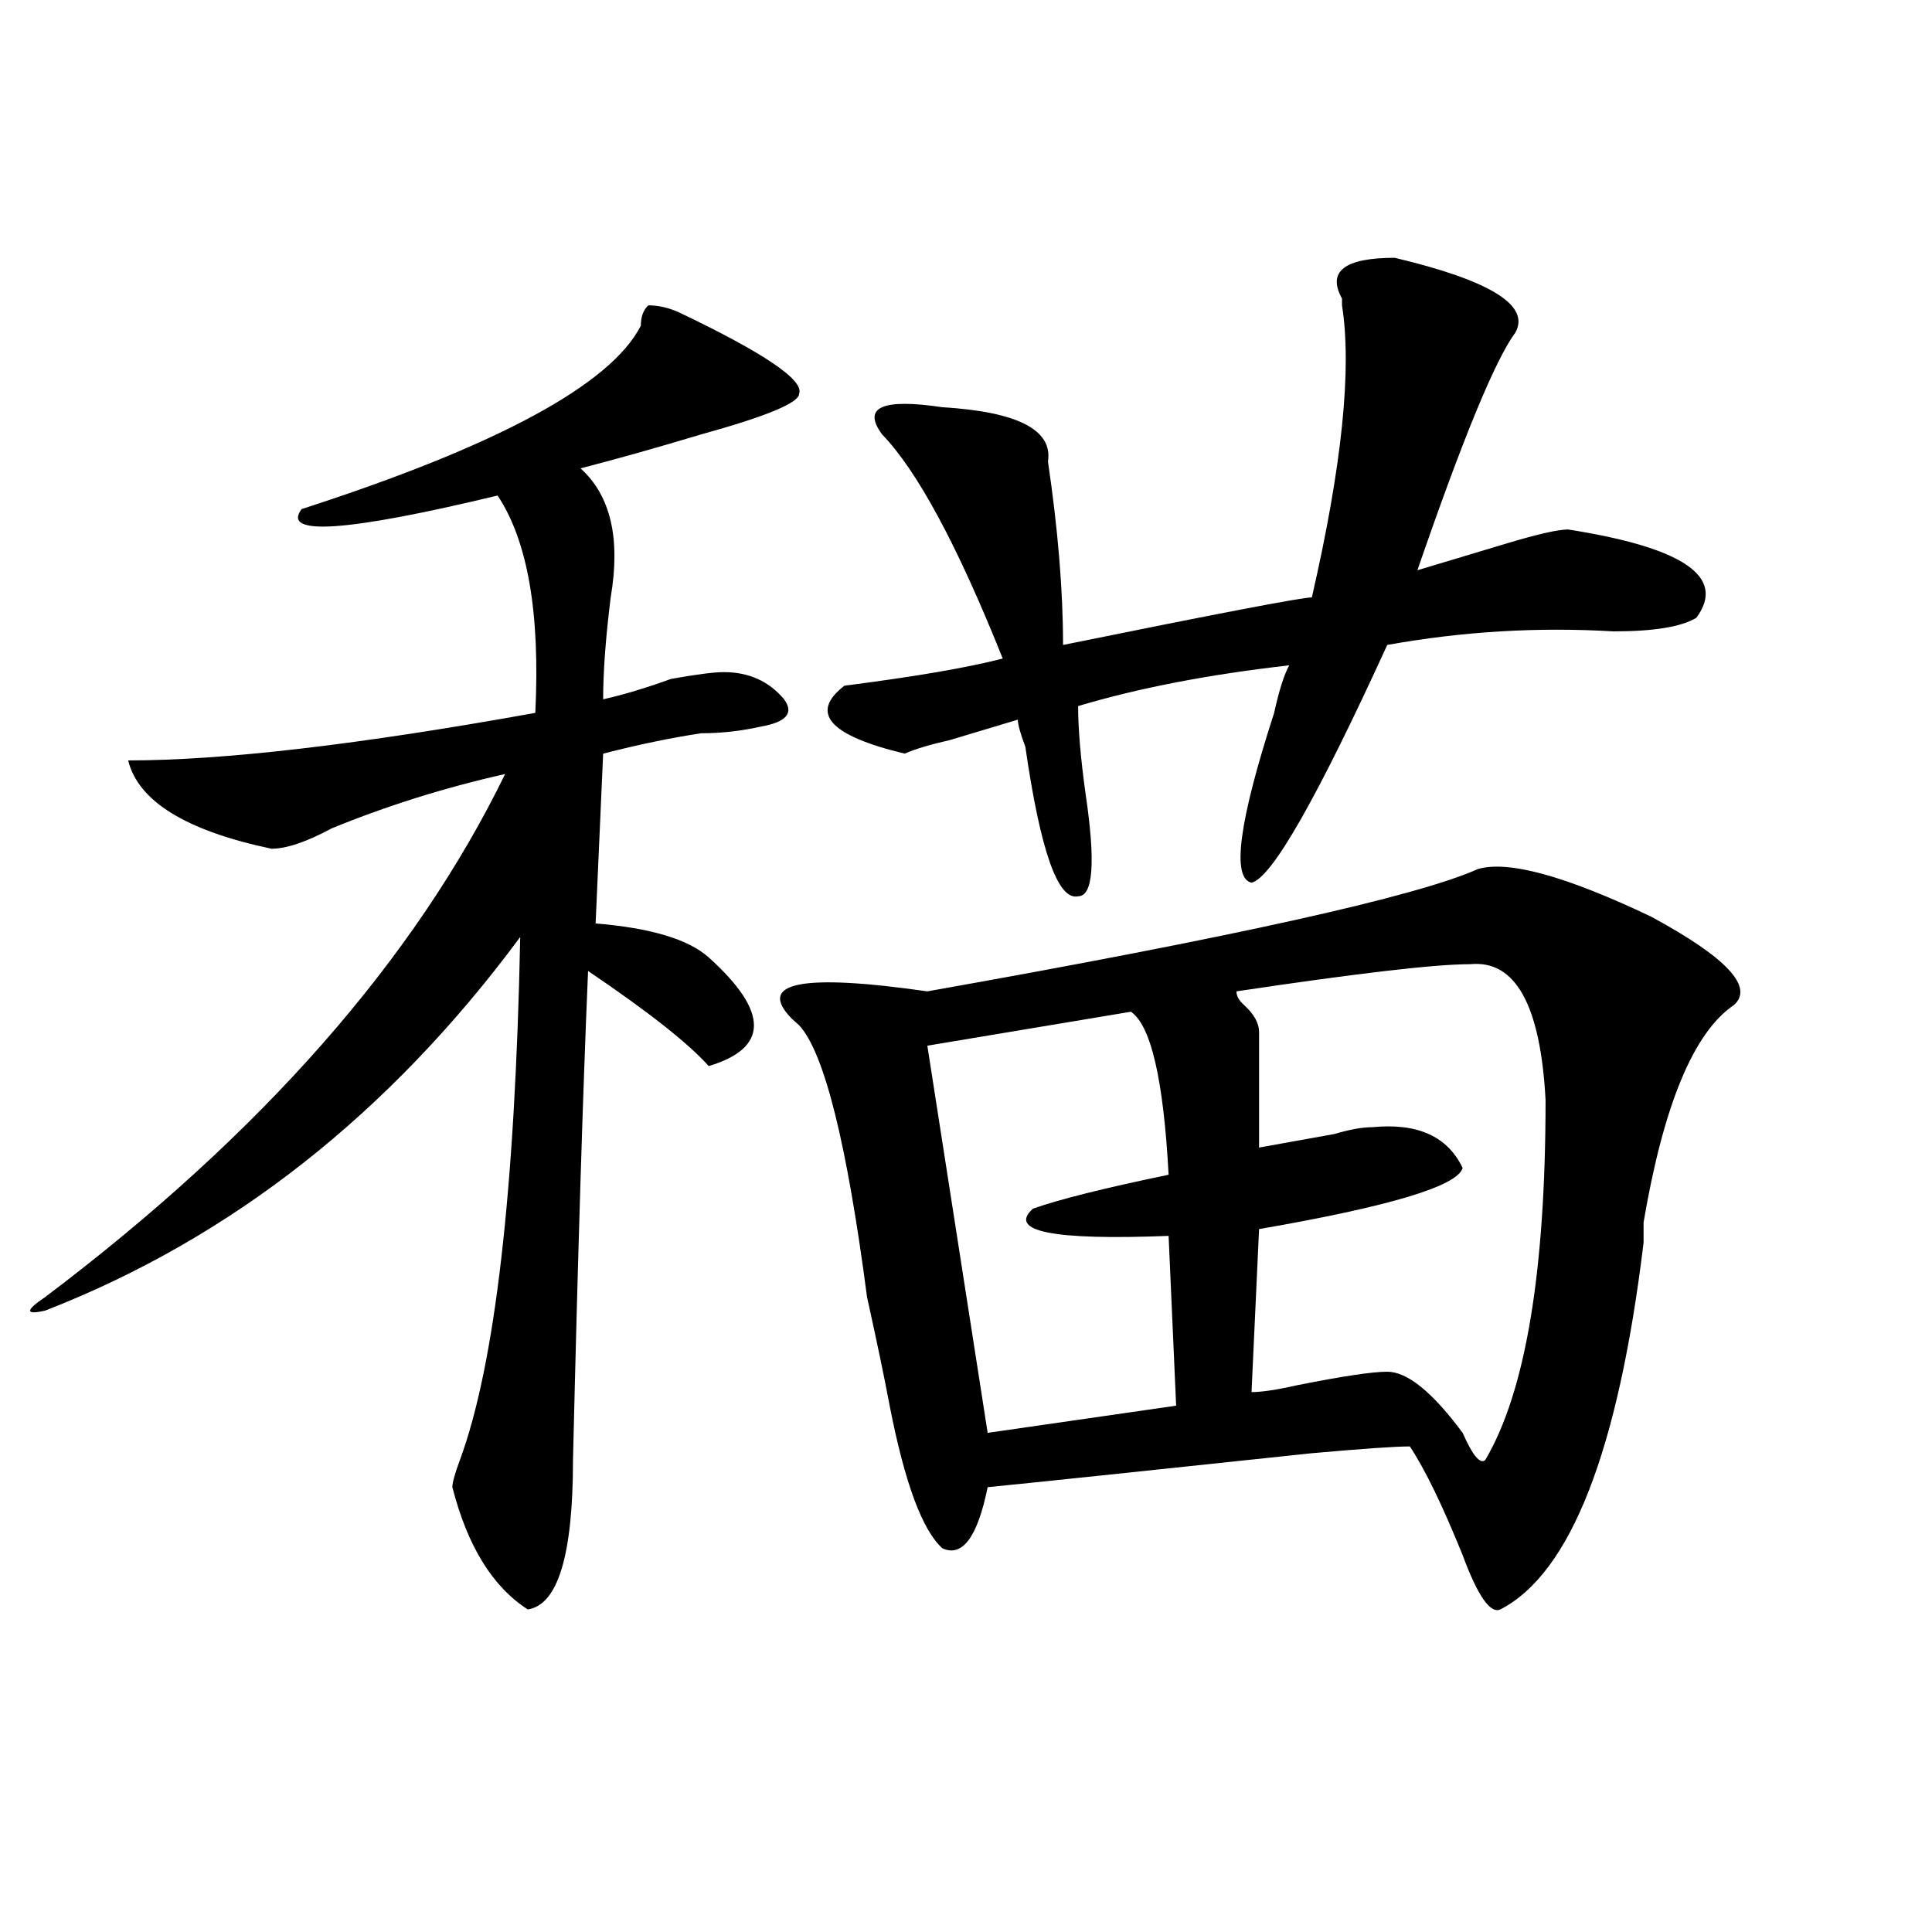 <?xml version="1.0" encoding="utf-8"?>
<!-- Generator: Adobe Illustrator 16.0.0, SVG Export Plug-In . SVG Version: 6.00 Build 0)  -->
<!DOCTYPE svg PUBLIC "-//W3C//DTD SVG 1.1//EN" "http://www.w3.org/Graphics/SVG/1.1/DTD/svg11.dtd">
<svg version="1.1" id="图层_1" xmlns="http://www.w3.org/2000/svg" xmlns:xlink="http://www.w3.org/1999/xlink" x="0px" y="0px"
	 width="1000px" height="1000px" viewBox="0 0 1000 1000" enable-background="new 0 0 1000 1000" xml:space="preserve">
<path d="M351.211,161.563c44.206,21.094,64.998,35.156,62.438,42.188c0,4.724-16.951,11.755-50.73,21.094
	c-23.414,7.031-44.267,12.909-62.438,17.578c15.609,14.063,20.792,36.364,15.609,66.797c-2.622,21.094-3.902,38.672-3.902,52.734
	c10.365-2.308,22.073-5.823,35.121-10.547c12.988-2.308,22.073-3.516,27.316-3.516c12.988,0,23.414,4.724,31.219,14.063
	c5.183,7.031,1.281,11.755-11.707,14.063c-10.427,2.362-20.853,3.516-31.219,3.516c-15.609,2.362-32.56,5.878-50.73,10.547
	l-3.902,87.891c28.597,2.362,48.109,8.239,58.535,17.578c31.219,28.125,31.219,46.911,0,56.25
	c-10.427-11.7-31.219-28.125-62.438-49.219c-2.622,60.974-5.244,145.349-7.805,253.125c0,49.219-7.805,74.981-23.414,77.344
	c-18.231-11.756-31.219-32.794-39.023-63.281c0-2.308,1.281-7.031,3.902-14.063c18.17-49.219,28.597-139.417,31.219-270.703
	c-67.681,91.406-149.631,155.896-245.848,193.359c-10.427,2.362-10.427,0,0-7.031c111.826-84.375,191.215-174.573,238.043-270.703
	c-31.219,7.031-61.157,16.425-89.754,28.125c-13.049,7.031-23.414,10.547-31.219,10.547c-44.267-9.339-68.962-24.609-74.145-45.703
	c49.389,0,119.631-8.185,210.727-24.609c2.561-51.526-3.902-89.044-19.512-112.5c-78.047,18.786-111.887,21.094-101.461,7.031
	c101.461-32.794,159.996-64.435,175.605-94.922c0-4.669,1.281-8.185,3.902-10.547C340.785,158.047,345.968,159.255,351.211,161.563z
	 M764.86,449.844c15.609-4.669,45.487,3.516,89.754,24.609c39.023,21.094,53.292,36.364,42.926,45.703
	c-20.853,14.063-36.463,51.581-46.828,112.5c0,4.724,0,8.239,0,10.547c-13.049,107.831-37.743,171.057-74.145,189.844
	c-5.244,2.307-11.707-7.031-19.512-28.125c-10.427-25.763-19.512-44.495-27.316-56.25c-7.805,0-24.756,1.208-50.73,3.516
	c-88.473,9.394-144.387,15.271-167.801,17.578c-5.244,25.817-13.049,36.364-23.414,31.641
	c-10.427-9.339-19.512-33.948-27.316-73.828c-2.622-14.063-6.524-32.794-11.707-56.25c-10.427-79.651-22.134-126.563-35.121-140.625
	l-3.902-3.516c-18.231-18.731,5.183-23.401,70.242-14.063C638.643,485,733.641,463.906,764.86,449.844z M721.934,133.438
	c49.389,11.755,70.242,24.609,62.438,38.672c-10.427,14.063-27.316,55.097-50.73,123.047c7.805-2.308,23.414-7.031,46.828-14.063
	c15.609-4.669,25.975-7.031,31.219-7.031c59.816,9.394,81.949,24.609,66.34,45.703c-7.805,4.724-22.134,7.031-42.926,7.031
	c-39.023-2.308-78.047,0-117.07,7.031c-36.463,79.706-59.877,120.739-70.242,123.047c-10.427-2.308-6.524-31.641,11.707-87.891
	c2.561-11.7,5.183-19.886,7.805-24.609c-41.645,4.724-78.047,11.755-109.266,21.094c0,11.755,1.281,26.972,3.902,45.703
	c5.183,35.156,3.902,52.734-3.902,52.734c-10.427,2.362-19.512-23.401-27.316-77.344c-2.622-7.031-3.902-11.7-3.902-14.063
	c-7.805,2.362-19.512,5.878-35.121,10.547c-10.427,2.362-18.231,4.724-23.414,7.031c-39.023-9.339-49.45-21.094-31.219-35.156
	c36.402-4.669,63.718-9.339,81.949-14.063c-23.414-58.558-44.267-97.229-62.438-116.016c-10.427-14.063,0-18.731,31.219-14.063
	c39.023,2.362,57.194,11.755,54.633,28.125c5.183,35.156,7.805,66.797,7.805,94.922c80.608-16.37,123.533-24.609,128.777-24.609
	c15.609-67.95,20.792-118.323,15.609-151.172v-3.516C686.813,140.469,695.898,133.438,721.934,133.438z M585.352,523.672
	L479.989,541.25l31.219,200.391l97.559-14.063l-3.902-87.891c-59.877,2.362-83.291-2.308-70.242-14.063
	c12.988-4.669,36.402-10.547,70.242-17.578C602.242,558.828,595.718,530.703,585.352,523.672z M760.958,499.063
	c-18.231,0-58.535,4.724-120.973,14.063c0,2.362,1.281,4.724,3.902,7.031c5.183,4.724,7.805,9.394,7.805,14.063
	c0,21.094,0,41.034,0,59.766c12.988-2.308,25.975-4.669,39.023-7.031c7.805-2.308,14.268-3.516,19.512-3.516
	c23.414-2.308,39.023,4.724,46.828,21.094c-2.622,9.394-37.743,19.94-105.363,31.641l-3.902,84.375
	c5.183,0,12.988-1.153,23.414-3.516c23.414-4.669,39.023-7.031,46.828-7.031c10.365,0,23.414,10.547,39.023,31.641
	c5.183,11.755,9.085,16.425,11.707,14.063c20.792-35.156,31.219-97.229,31.219-186.328
	C797.359,520.156,784.372,496.755,760.958,499.063z"/>
</svg>

